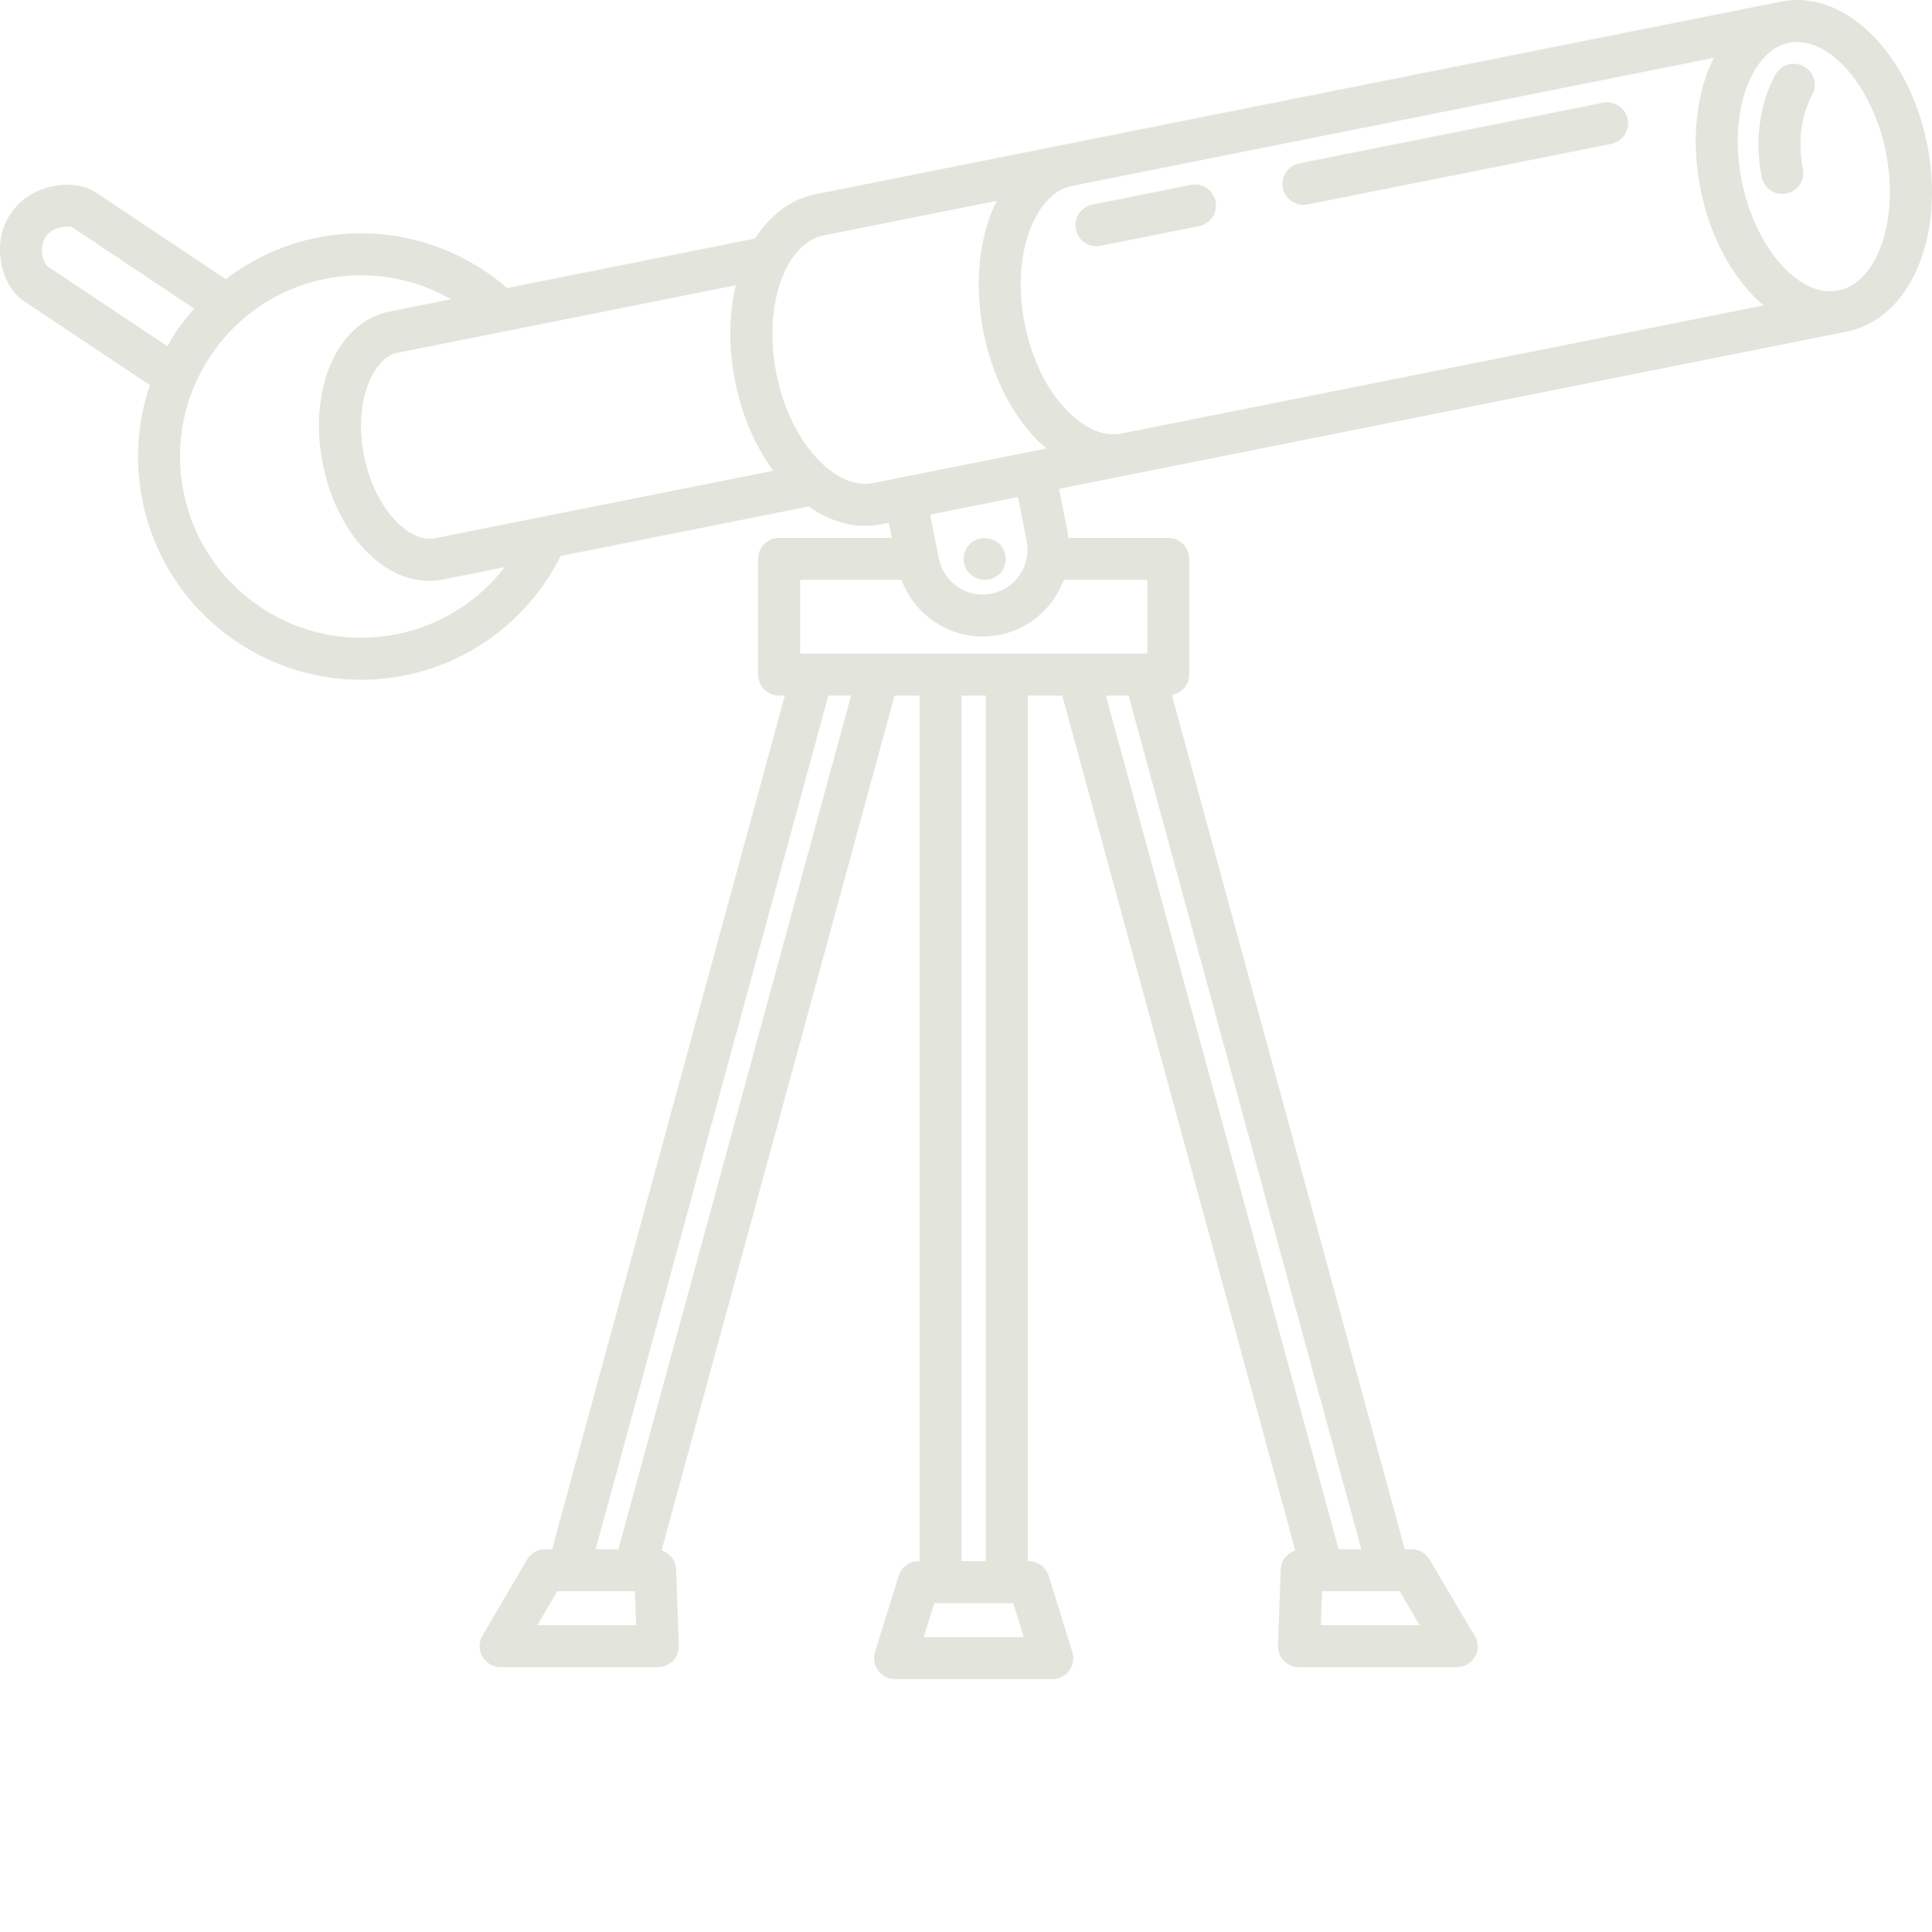<svg width="528" height="528" viewBox="0 0 528 528" fill="none" xmlns="http://www.w3.org/2000/svg">
<g clip-path="url(#clip0)">
<path d="M438.097 28.071L355.115 44.631C352.007 45.251 349.985 48.275 350.605 51.383C351.149 54.109 353.545 56 356.225 56C356.6 56 356.983 55.969 357.35 55.885L440.332 39.325C443.44 38.705 445.462 35.681 444.841 32.573C444.221 29.464 441.151 27.413 438.097 28.071ZM325.471 50.541L298.515 55.923C295.407 56.543 293.386 59.567 294.006 62.675C294.549 65.401 296.946 67.292 299.625 67.292C300 67.292 300.383 67.261 300.751 67.177L327.707 61.795C330.815 61.175 332.836 58.151 332.216 55.043C331.604 51.927 328.526 49.883 325.471 50.541ZM526.667 39.364C521.691 14.451 504.082 -3.065 486.696 0.449L222.883 53.083C216.008 54.461 210.373 58.855 206.346 65.202L138.615 78.722C124.406 66.435 105.312 61.221 86.793 64.926C77.514 66.779 69.016 70.714 61.719 76.295L26.242 52.623C26.235 52.616 26.212 52.616 26.204 52.608C23.126 50.564 18.625 49.936 14.154 50.939C9.399 52.003 5.395 54.66 2.877 58.434C-2.59 66.634 0.366 78.163 6.46 82.236C6.46 82.236 6.46 82.236 6.467 82.236L40.965 105.25C37.565 115.271 36.784 126.035 38.905 136.685C42.09 152.67 51.308 166.451 64.866 175.5C75.01 182.268 86.67 185.774 98.59 185.774C102.602 185.774 106.644 185.376 110.663 184.572C129.175 180.89 144.816 168.755 153.222 151.943L221.023 138.415C225.915 141.86 231.136 143.72 236.373 143.72C237.873 143.72 239.381 143.567 240.874 143.269L242.918 142.863L243.737 146.989H212.93C209.761 146.989 207.188 149.562 207.188 152.731V184.373C207.188 187.542 209.761 190.115 212.93 190.115H214.477L150.887 423.381H149.004C146.967 423.381 145.084 424.46 144.051 426.214L131.862 446.984C130.821 448.76 130.806 450.965 131.832 452.749C132.858 454.533 134.756 455.635 136.816 455.635H179.788C181.35 455.635 182.835 455 183.922 453.882C185.009 452.764 185.584 451.248 185.53 449.687L184.78 428.916C184.688 426.451 183.027 424.453 180.799 423.726L244.48 190.115H251.309V426.642H251.087C248.576 426.642 246.348 428.281 245.605 430.677L239.136 451.447C238.593 453.193 238.914 455.092 239.994 456.554C241.073 458.024 242.796 458.897 244.618 458.897H287.59C289.412 458.897 291.135 458.031 292.214 456.554C293.294 455.092 293.615 453.193 293.064 451.447L286.595 430.677C285.845 428.281 283.624 426.642 281.113 426.642H280.891V190.115H290.316L353.989 423.726C351.762 424.453 350.093 426.443 350.008 428.916L349.258 449.687C349.197 451.248 349.779 452.757 350.858 453.882C351.945 455 353.438 455.635 354.992 455.635H398.118C401.295 455.635 403.86 453.063 403.86 449.893C403.86 448.393 403.285 447.022 402.344 445.996L390.722 426.214C389.689 424.46 387.805 423.381 385.776 423.381H383.908L320.265 189.916C322.945 189.433 325.012 187.198 325.012 184.373V152.731C325.012 149.562 322.44 146.989 319.27 146.989H291.954C291.885 146.515 291.916 146.055 291.816 145.581L289.42 133.584L504.664 90.642C522.051 87.174 531.705 64.651 526.667 39.364ZM45.742 94.631L12.875 72.705C11.941 71.962 10.471 67.728 12.424 64.796C14.376 61.872 18.831 61.604 19.857 62.163L53.084 84.334C51.269 86.401 49.524 88.545 47.977 90.872C47.173 92.105 46.454 93.376 45.742 94.631ZM108.42 173.318C95.451 175.906 82.245 173.303 71.243 165.953C60.234 158.611 52.755 147.426 50.167 134.449C47.579 121.472 50.19 108.274 57.532 97.265C64.874 86.256 76.059 78.776 89.036 76.188C100.856 73.823 113.037 75.905 123.311 81.777L106.437 85.145C106.43 85.145 106.43 85.153 106.422 85.153C92.136 88.024 84.144 106.329 88.232 126.855C91.983 145.581 104.301 158.749 117.286 158.749C118.534 158.749 119.789 158.626 121.045 158.374L137.926 155.005C130.706 164.368 120.272 170.96 108.42 173.318ZM118.809 147.104C112.141 148.467 102.495 139.533 99.501 124.604C96.523 109.66 101.959 97.755 108.696 96.4L201.071 77.964C199.203 85.804 199.027 94.891 200.918 104.369C202.756 113.564 206.415 121.917 211.323 128.646L118.809 147.104ZM238.631 132.015C232.146 133.293 226.489 128.592 223.671 125.676C218.152 119.957 214.071 111.589 212.18 102.118C208.528 83.775 214.454 66.473 225.126 64.337L272.393 54.905C271.873 55.961 271.367 57.048 270.923 58.205C267.233 67.621 266.468 79.204 268.787 90.811C271.099 102.417 276.244 112.821 283.272 120.102C284.168 121.028 285.117 121.748 286.044 122.552L281.58 123.44C281.573 123.44 281.573 123.44 281.573 123.44L277.538 124.244L238.631 132.015ZM270.985 162.24C264.186 163.58 257.87 159.116 256.576 152.632L254.188 140.635L277.775 135.919L278.189 135.835L280.585 147.824C281.902 154.454 277.592 160.915 270.985 162.24ZM146.853 444.151L152.304 434.865H173.518L173.855 444.151H146.853ZM169.001 423.381H162.792L226.382 190.115H232.591L169.001 423.381ZM252.435 447.413L255.321 438.126H276.91L279.797 447.413H252.435ZM262.808 426.642V190.115H269.431V426.642H262.808ZM387.974 444.151H360.979L361.316 434.865H382.523L387.974 444.151ZM372.034 423.381H365.825L302.236 190.115H308.437L372.034 423.381ZM290.737 158.473H313.551V178.631H218.68V158.473H246.371C249.77 167.622 258.567 173.953 268.558 173.953C268.565 173.953 268.565 173.953 268.565 173.953C270.097 173.953 271.658 173.8 273.22 173.486C281.573 171.833 287.95 165.922 290.737 158.473ZM306.5 118.479C300.039 119.758 294.35 115.049 291.533 112.132C286.013 106.413 281.94 98.046 280.049 88.575C278.166 79.09 278.717 69.796 281.619 62.408C283.096 58.626 286.549 52.095 292.995 50.817C293.018 50.817 293.034 50.801 293.049 50.794L468.353 15.822C467.832 16.878 467.319 17.965 466.875 19.121C463.192 28.546 462.435 40.129 464.754 51.728C467.457 65.271 473.857 76.502 481.942 83.477L306.5 118.479ZM502.444 79.381C491.596 81.509 479.614 67.575 476.008 49.469C474.117 39.991 474.669 30.697 477.57 23.302C479.048 19.52 482.493 12.989 488.931 11.703C489.666 11.557 490.394 11.489 491.129 11.489C501.357 11.489 512.021 24.726 515.398 41.614C519.057 59.95 513.124 77.252 502.444 79.381ZM492.935 18.119C490.141 16.61 486.658 17.674 485.165 20.477C480.809 28.615 479.499 38.529 481.467 48.382C482.011 51.108 484.407 52.998 487.086 52.998C487.462 52.998 487.844 52.968 488.212 52.884C491.32 52.264 493.341 49.239 492.721 46.131C491.274 38.881 492.185 31.692 495.286 25.889C496.786 23.095 495.73 19.619 492.935 18.119ZM265.051 148.681C263.98 149.753 263.367 151.208 263.367 152.739C263.367 154.27 263.98 155.725 265.051 156.797C266.2 157.868 267.654 158.481 269.109 158.481C270.64 158.481 272.095 157.868 273.243 156.797C274.238 155.725 274.851 154.194 274.851 152.739C274.851 151.208 274.238 149.753 273.167 148.681C271.023 146.538 267.195 146.538 265.051 148.681Z" fill="#E3E5DC"/>
</g>
<defs>
<clipPath id="clip0">
<rect width="528" height="528" fill="white"/>
</clipPath>
</defs>
</svg>
